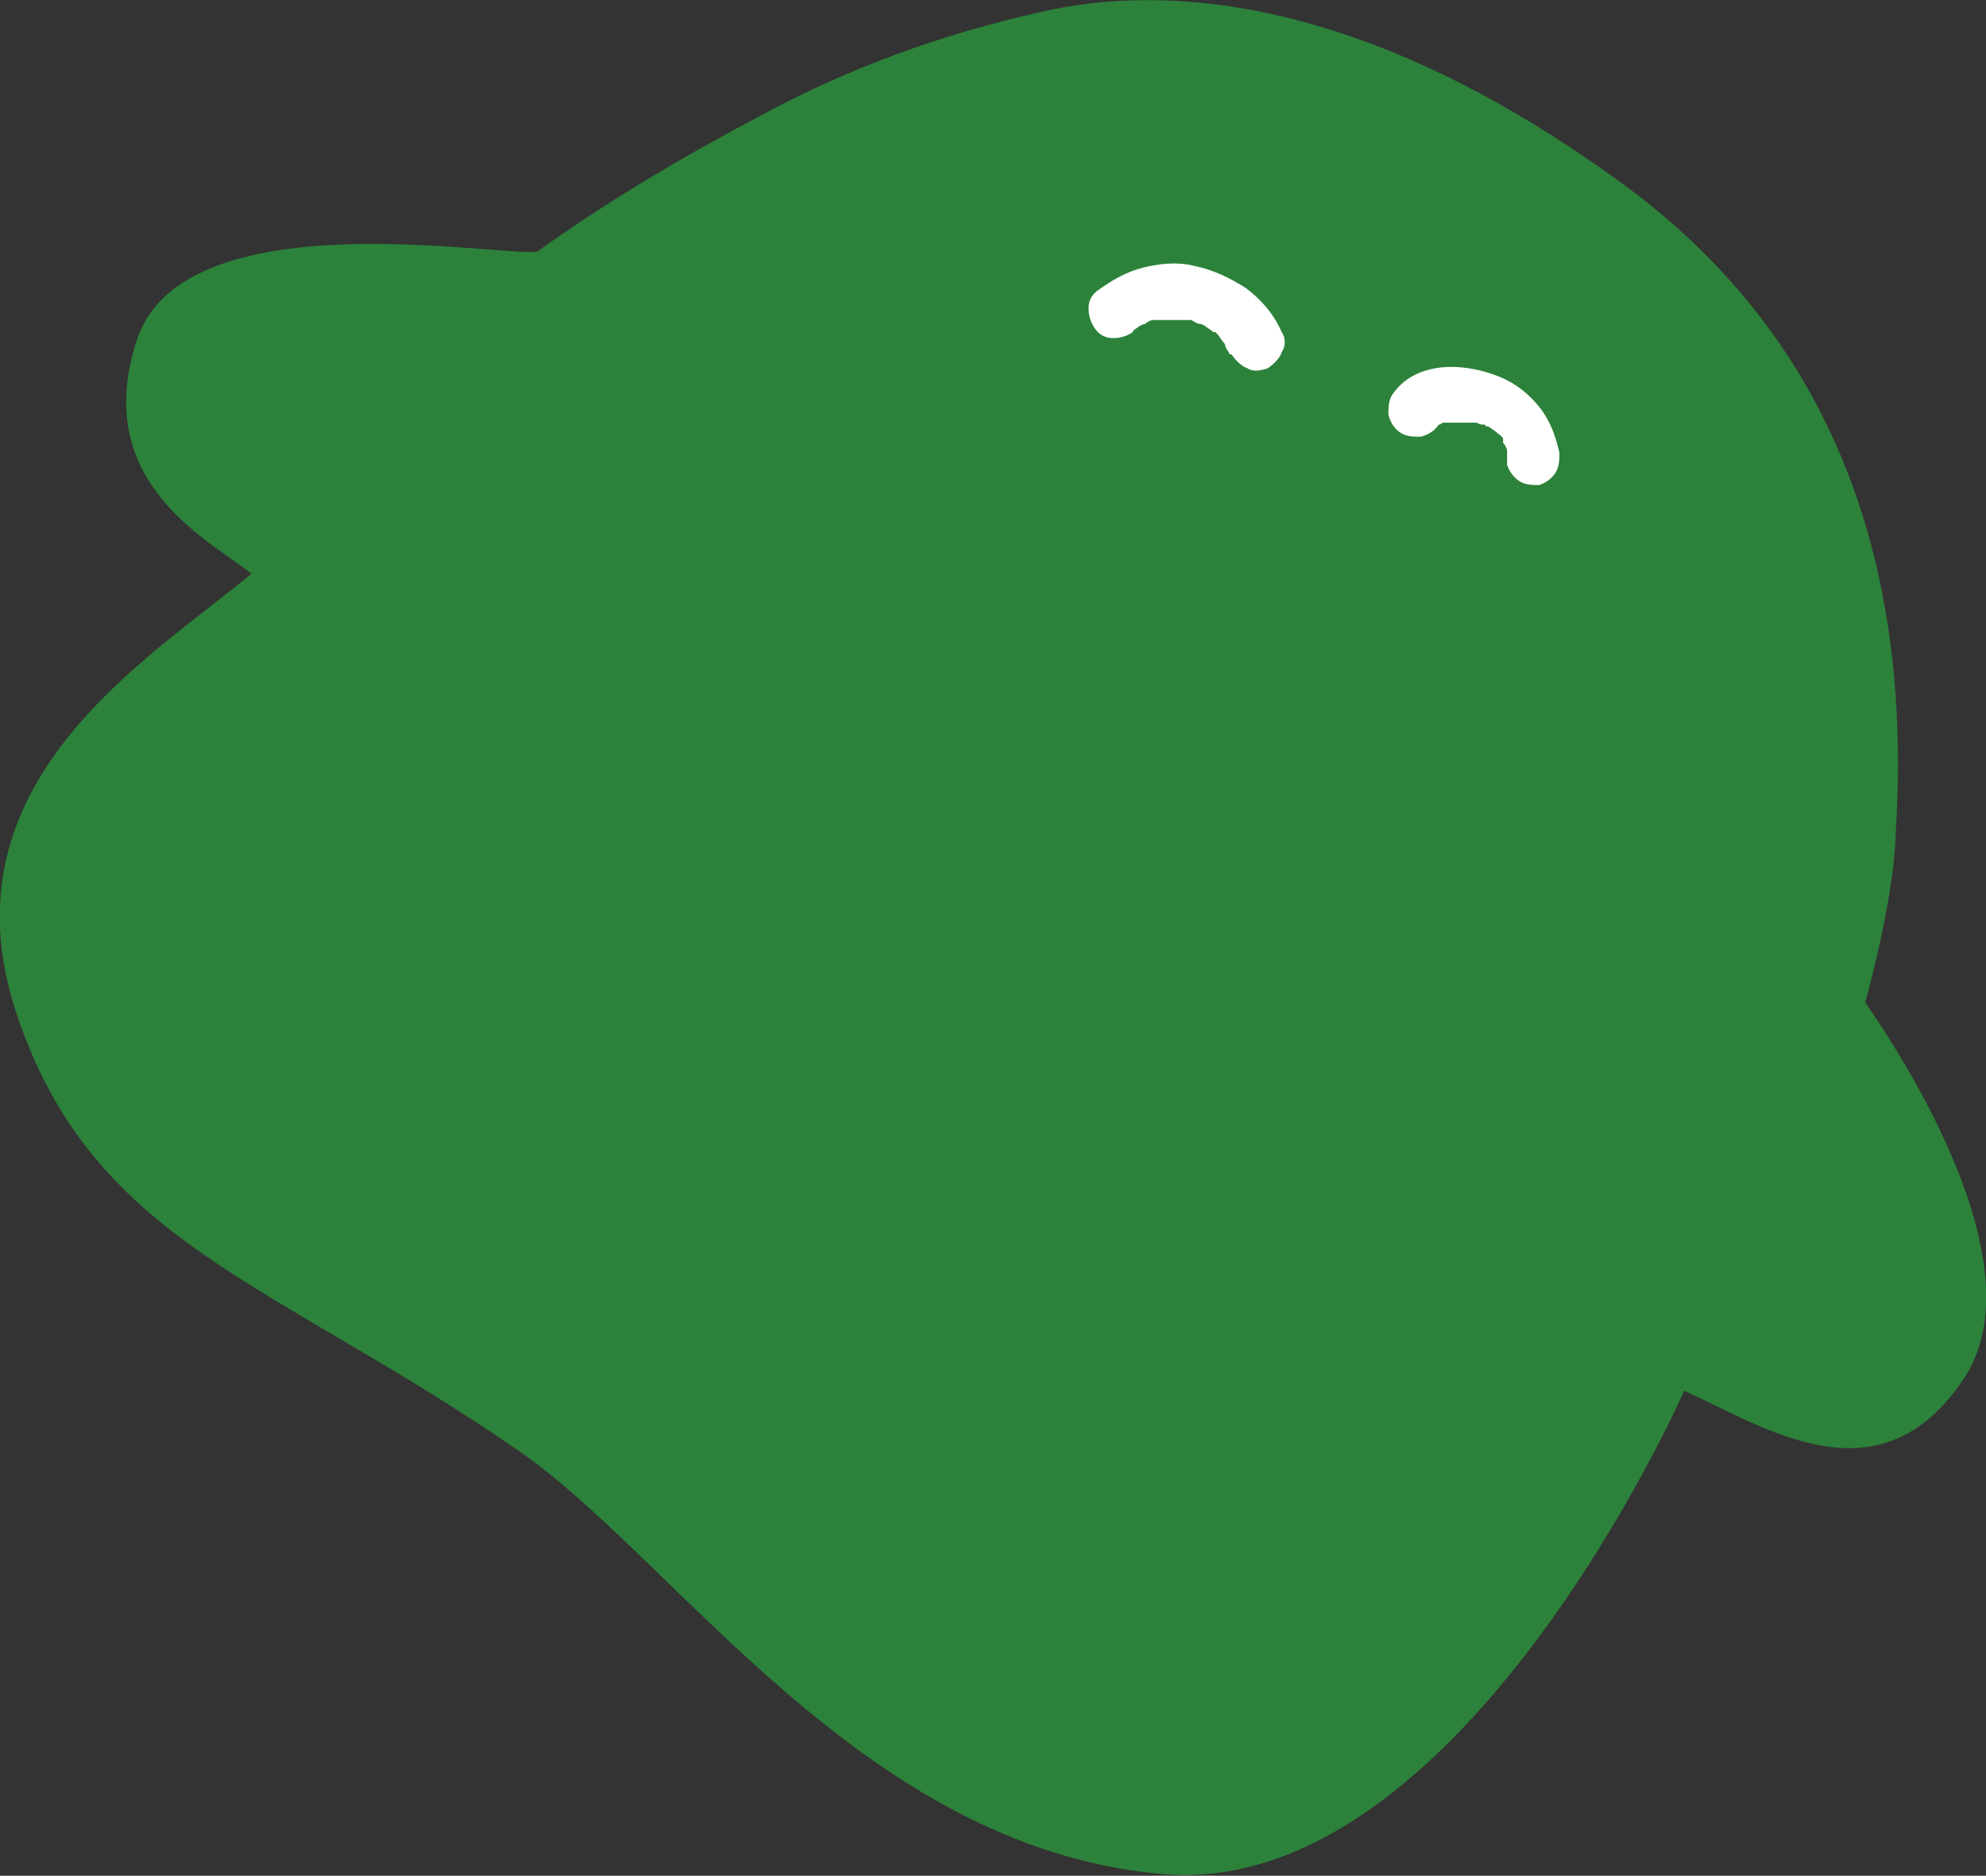 <?xml version="1.0" encoding="UTF-8"?>
<svg xmlns="http://www.w3.org/2000/svg" version="1.1" viewBox="0 0 98.7 93.2">
  <rect x="0" y="0" width="98.7" height="93.2" fill="#333333" stroke="none"/>
  <defs>
    <style>
      .cls-1 {
        fill: #fff;
      }

      .cls-2 {
        fill: #2c823a;
      }
    </style>
  </defs>
  <!-- Generator: Adobe Illustrator 28.6.0, SVG Export Plug-In . SVG Version: 1.2.0 Build 709)  -->
  <g>
    <g id="_レイヤー_1" data-name="レイヤー_1">
      <g>
        <path class="cls-2" d="M83.7,69.1c4,1.8,9.7,5.7,13.9-.6,4.2-6.3-4.9-18.6-4.9-18.7,0,0,1.4-5,1.5-8.2.8-12.1-2.1-24.5-14.3-33C67.8,0,58.2-.9,51.7.6c-4.9,1.1-9.6,2.8-14,5.2-3.8,2-7.5,4.2-11,6.7-1.7.3-17.6-2.7-19.9,4.4-2.3,7,3.5,9.9,5.7,11.6-5,4.2-15.5,10.3-11.7,21.8,3.8,11.5,12.7,13.3,25,21.8,7.8,5.4,17,19.6,31.8,21,14.9,1.5,26.1-24,26.1-24Z"/>
        <path class="cls-1" d="M74.9,23c0-.1,0-.3,0-.4,0,0,0-.1,0-.2,0-.2,0,.2,0,0,0-.1-.1-.3-.2-.4,0,0,0-.1,0-.2,0,0,.2.2,0,0,0-.1-.2-.2-.3-.3,0,0-.2-.2,0,0,.2.1,0,0,0,0-.1-.1-.3-.2-.4-.3-.1,0,0,0,0,0,0,0-.2,0-.2-.1-.1,0-.3,0-.4-.1,0,0-.1,0-.2,0h-.2s.1,0,.1,0c-.1,0-.3,0-.4,0-.1,0-.3,0-.4,0-.2,0,.2,0,0,0,0,0-.1,0-.2,0,0,0-.2,0-.2,0-.2,0,0,0,0,0,0,0-.1,0-.2,0-.2,0,0,0,0,0,0,0-.1.1-.2.1-.1,0,.2-.3,0,0-.2.3-.5.5-.9.6-.3,0-.7,0-1-.2-.3-.2-.5-.5-.6-.9,0-.3,0-.7.2-1,1.1-1.6,3.3-1.6,5-1,.9.3,1.6.8,2.2,1.5.6.7.9,1.5,1.1,2.4,0,.3,0,.7-.2,1-.2.3-.5.5-.8.6-.3,0-.7,0-1-.2-.3-.2-.5-.5-.6-.8h0Z"/>
        <path class="cls-1" d="M61.1,17.6c0-.1-.2-.3-.2-.4,0-.1.1.2,0,0,0,0,0-.1-.1-.2-.1-.1-.2-.3-.3-.4,0,0,0,0-.1-.1h.1s-.1,0-.2,0c-.1-.1-.3-.2-.4-.3,0,0-.2-.1-.2-.1,0,0,.2,0,0,0-.2,0-.3-.1-.5-.2,0,0-.1,0-.2,0-.3,0,.1,0,0,0-.3,0-.6,0-.9,0-.2,0,.2,0,0,0,0,0-.2,0-.2,0-.1,0-.3,0-.4,0,0,0-.1,0-.2,0-.2,0,.2,0,0,0-.1,0-.3.1-.4.2-.1,0-.3.1-.4.2,0,0,.2-.1,0,0,0,0-.2.1-.2.2-.3.2-.6.3-1,.3-.4,0-.7-.2-.9-.5-.2-.3-.3-.6-.3-1,0-.4.2-.7.5-.9.7-.5,1.4-.9,2.2-1.1.8-.2,1.7-.3,2.5-.1,1,.2,1.8.6,2.6,1.1.8.6,1.4,1.3,1.8,2.2.2.3.2.7,0,1-.1.3-.4.6-.7.8-.3.1-.7.2-1,0-.3-.1-.6-.4-.8-.7h0Z"/>
      </g>
    </g>
  </g>
</svg>